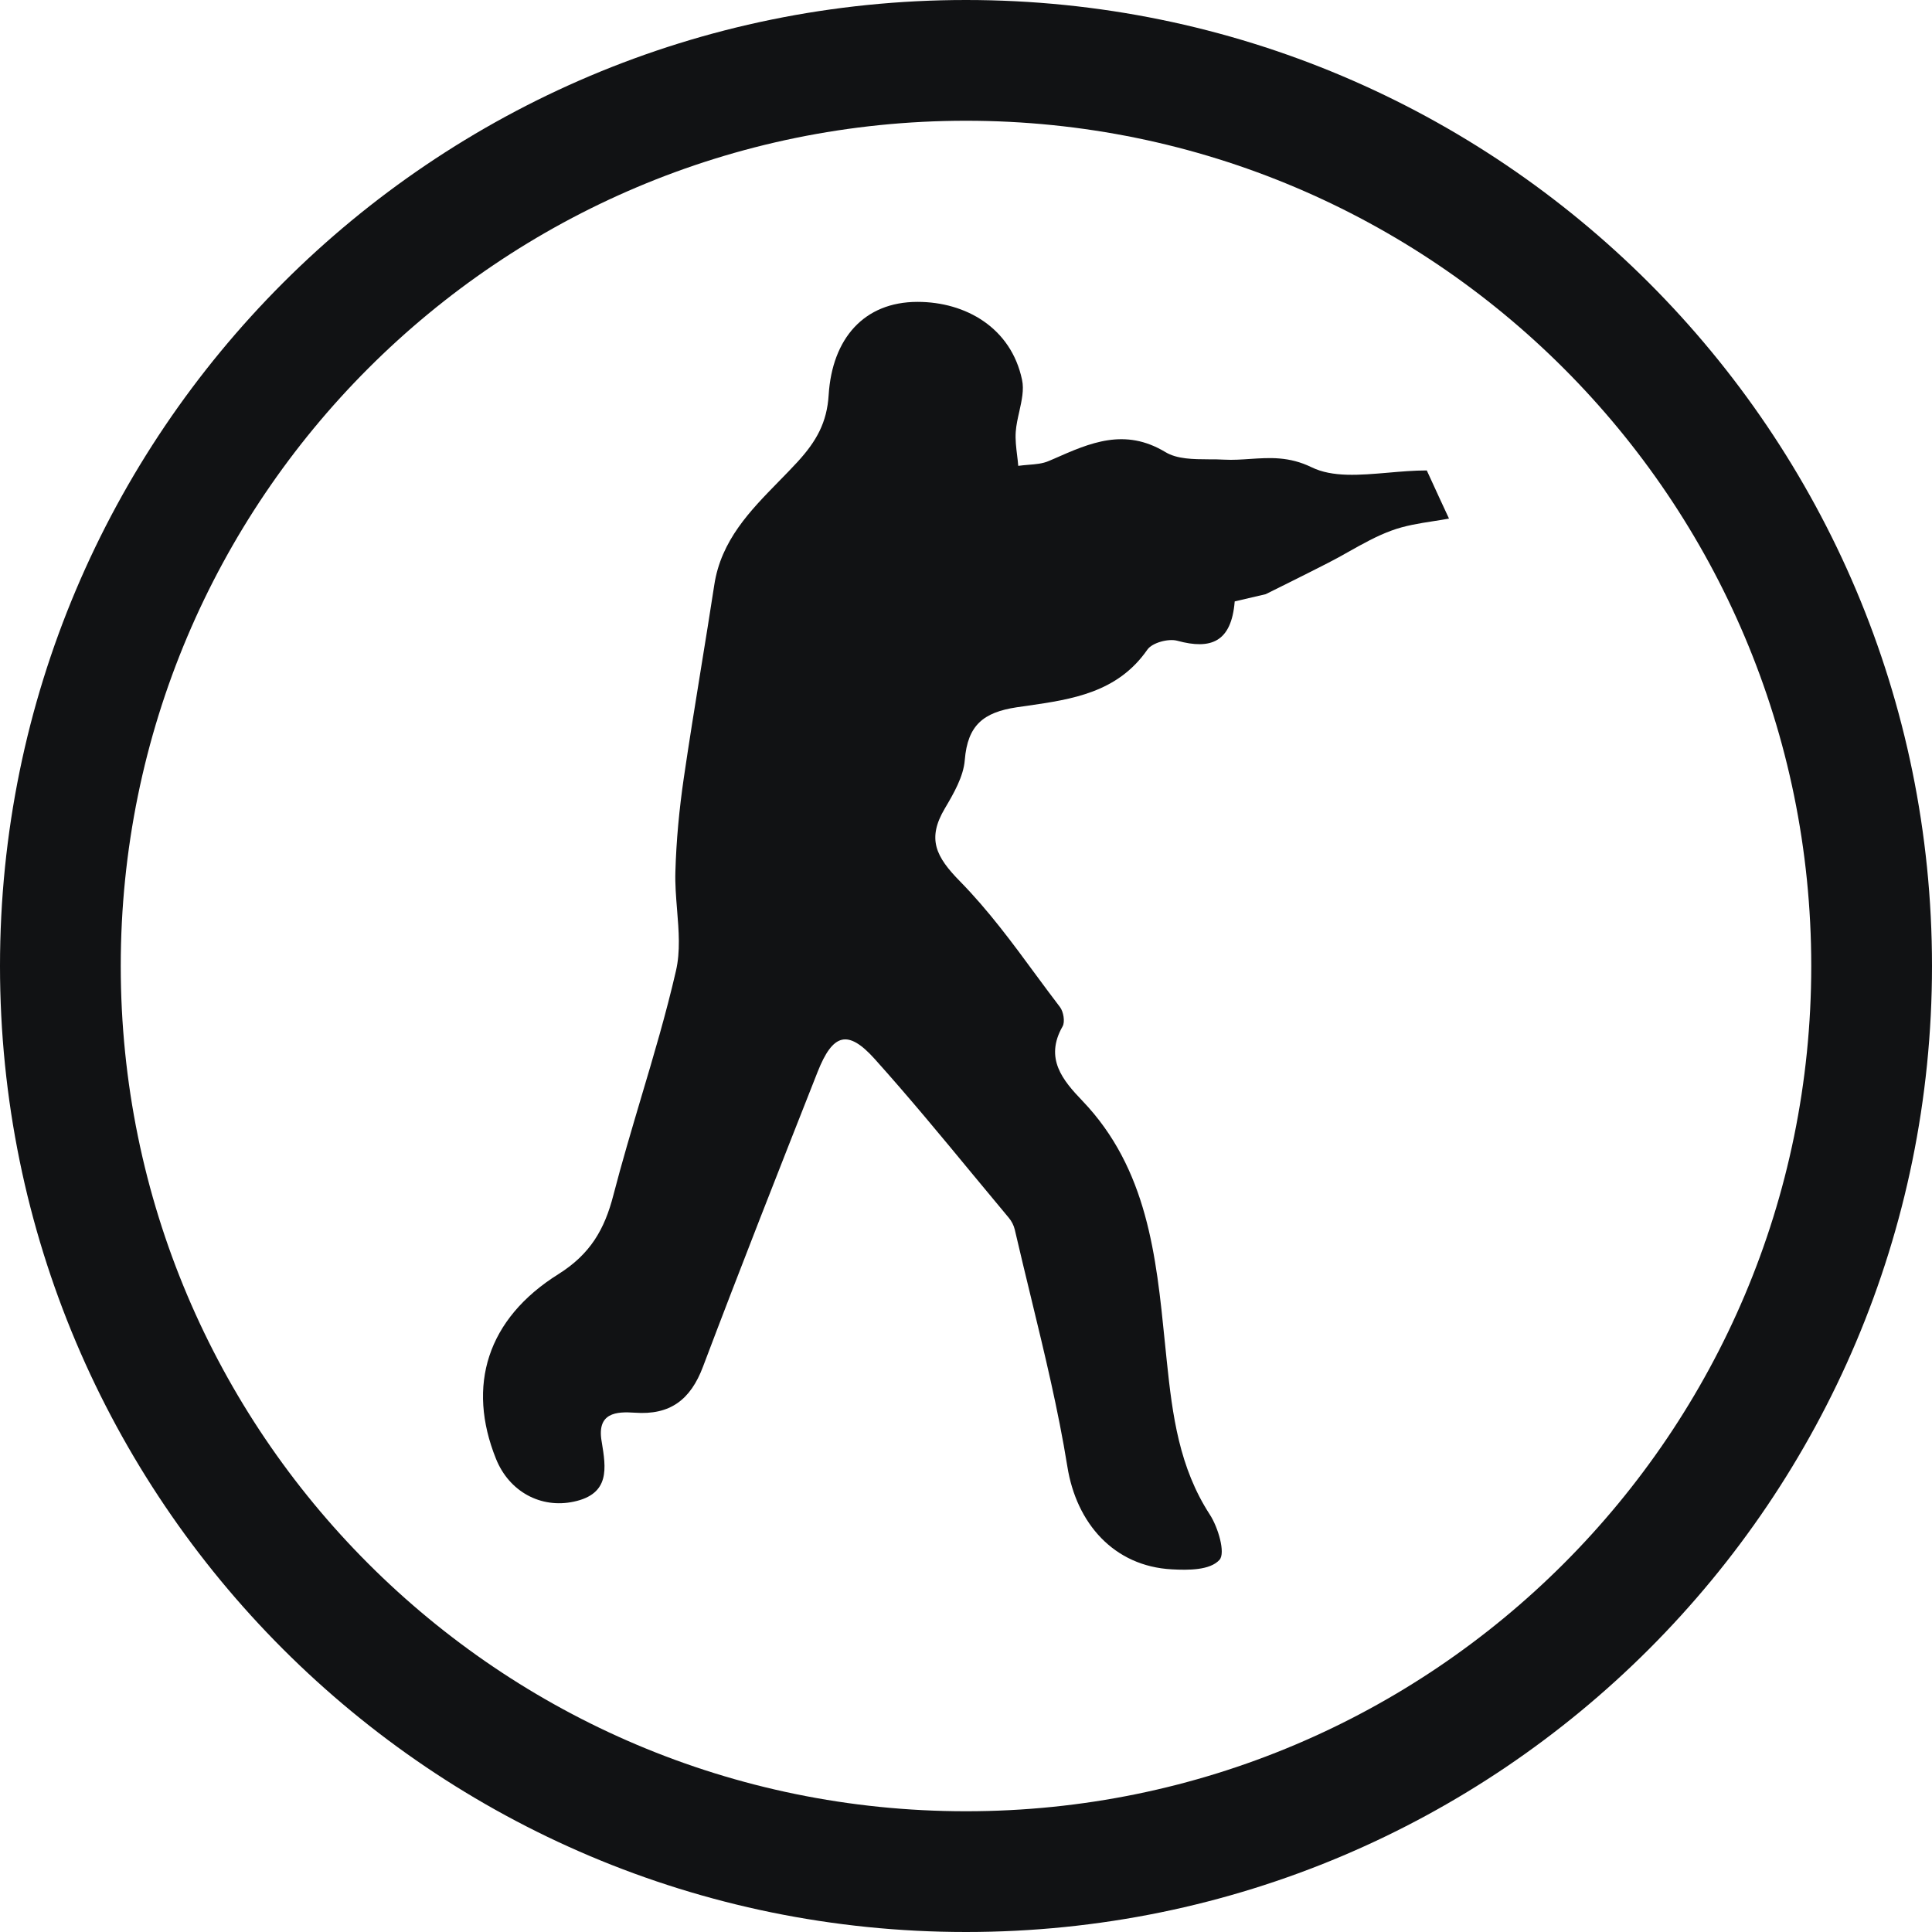 <svg width='24' height='24' viewBox='0 0 24 24' fill='none' xmlns='http://www.w3.org/2000/svg'><path d='M10.294 4.905C10.338 4.207 10.732 3.75 11.398 3.75C11.998 3.75 12.56 4.073 12.696 4.717C12.723 4.841 12.692 4.976 12.662 5.113C12.643 5.196 12.624 5.28 12.618 5.363C12.611 5.46 12.623 5.558 12.635 5.657C12.64 5.7 12.646 5.744 12.649 5.787C12.69 5.781 12.733 5.778 12.775 5.774C12.865 5.767 12.954 5.76 13.032 5.725C13.052 5.716 13.073 5.708 13.093 5.699C13.541 5.501 13.971 5.311 14.477 5.616C14.623 5.704 14.823 5.705 15.019 5.706C15.083 5.706 15.146 5.706 15.207 5.71C15.318 5.716 15.425 5.708 15.531 5.701C15.773 5.685 16.014 5.669 16.292 5.804C16.553 5.932 16.89 5.902 17.242 5.872C17.402 5.858 17.564 5.844 17.724 5.844C17.741 5.88 17.759 5.919 17.777 5.959C17.843 6.103 17.918 6.267 18 6.442C17.938 6.454 17.871 6.464 17.801 6.475C17.634 6.501 17.452 6.529 17.283 6.592C17.098 6.66 16.925 6.757 16.751 6.855C16.668 6.902 16.584 6.949 16.499 6.992C16.349 7.069 16.199 7.144 16.019 7.234C15.929 7.279 15.832 7.327 15.723 7.381L15.338 7.471C15.297 7.977 15.042 8.073 14.626 7.96C14.515 7.929 14.313 7.984 14.253 8.07C13.883 8.604 13.316 8.687 12.765 8.767C12.72 8.773 12.676 8.78 12.631 8.786C12.214 8.849 12.02 9.01 11.985 9.44C11.969 9.647 11.847 9.857 11.737 10.043C11.512 10.422 11.626 10.644 11.928 10.951C12.276 11.306 12.575 11.71 12.872 12.115C12.97 12.248 13.068 12.38 13.168 12.511C13.211 12.568 13.232 12.694 13.2 12.75C12.972 13.149 13.203 13.421 13.447 13.676C14.254 14.52 14.363 15.604 14.47 16.671C14.478 16.749 14.486 16.828 14.494 16.906C14.565 17.587 14.649 18.229 15.029 18.815C15.132 18.973 15.226 19.292 15.149 19.377C15.031 19.508 14.76 19.506 14.558 19.495C13.837 19.457 13.371 18.923 13.259 18.217C13.146 17.515 12.978 16.822 12.81 16.129C12.741 15.844 12.672 15.56 12.606 15.275C12.594 15.223 12.566 15.168 12.531 15.127C12.383 14.95 12.237 14.773 12.09 14.596C11.689 14.11 11.287 13.624 10.866 13.155C10.532 12.783 10.345 12.838 10.156 13.317C9.676 14.534 9.196 15.752 8.733 16.977C8.578 17.39 8.323 17.581 7.885 17.549C7.656 17.533 7.414 17.549 7.473 17.901L7.475 17.912C7.528 18.236 7.581 18.558 7.128 18.654C6.72 18.742 6.325 18.531 6.161 18.121C5.797 17.216 6.048 16.384 6.938 15.827C7.331 15.58 7.51 15.274 7.62 14.845C7.725 14.44 7.845 14.038 7.964 13.636C8.12 13.113 8.275 12.591 8.397 12.06C8.453 11.819 8.432 11.562 8.411 11.303C8.398 11.143 8.385 10.983 8.39 10.826C8.401 10.439 8.438 10.051 8.494 9.667C8.56 9.216 8.633 8.765 8.706 8.315C8.763 7.966 8.819 7.617 8.873 7.267C8.957 6.713 9.318 6.345 9.673 5.982C9.752 5.901 9.832 5.82 9.908 5.737C10.141 5.482 10.273 5.25 10.294 4.905Z' fill='#111214' style='fill:#111214;fill-opacity:1;'/><path fill-rule='evenodd' clip-rule='evenodd' d='M24 12C24 18.627 18.627 24 12 24C5.373 24 0 18.627 0 12C0 5.373 5.373 0 12 0C18.627 0 24 5.373 24 12ZM22.5 12C22.5 17.799 17.799 22.5 12 22.5C6.201 22.5 1.5 17.799 1.5 12C1.5 6.201 6.201 1.5 12 1.5C17.799 1.5 22.5 6.201 22.5 12Z' fill='#111214' style='fill:#111214;fill-opacity:1;'/></svg>
